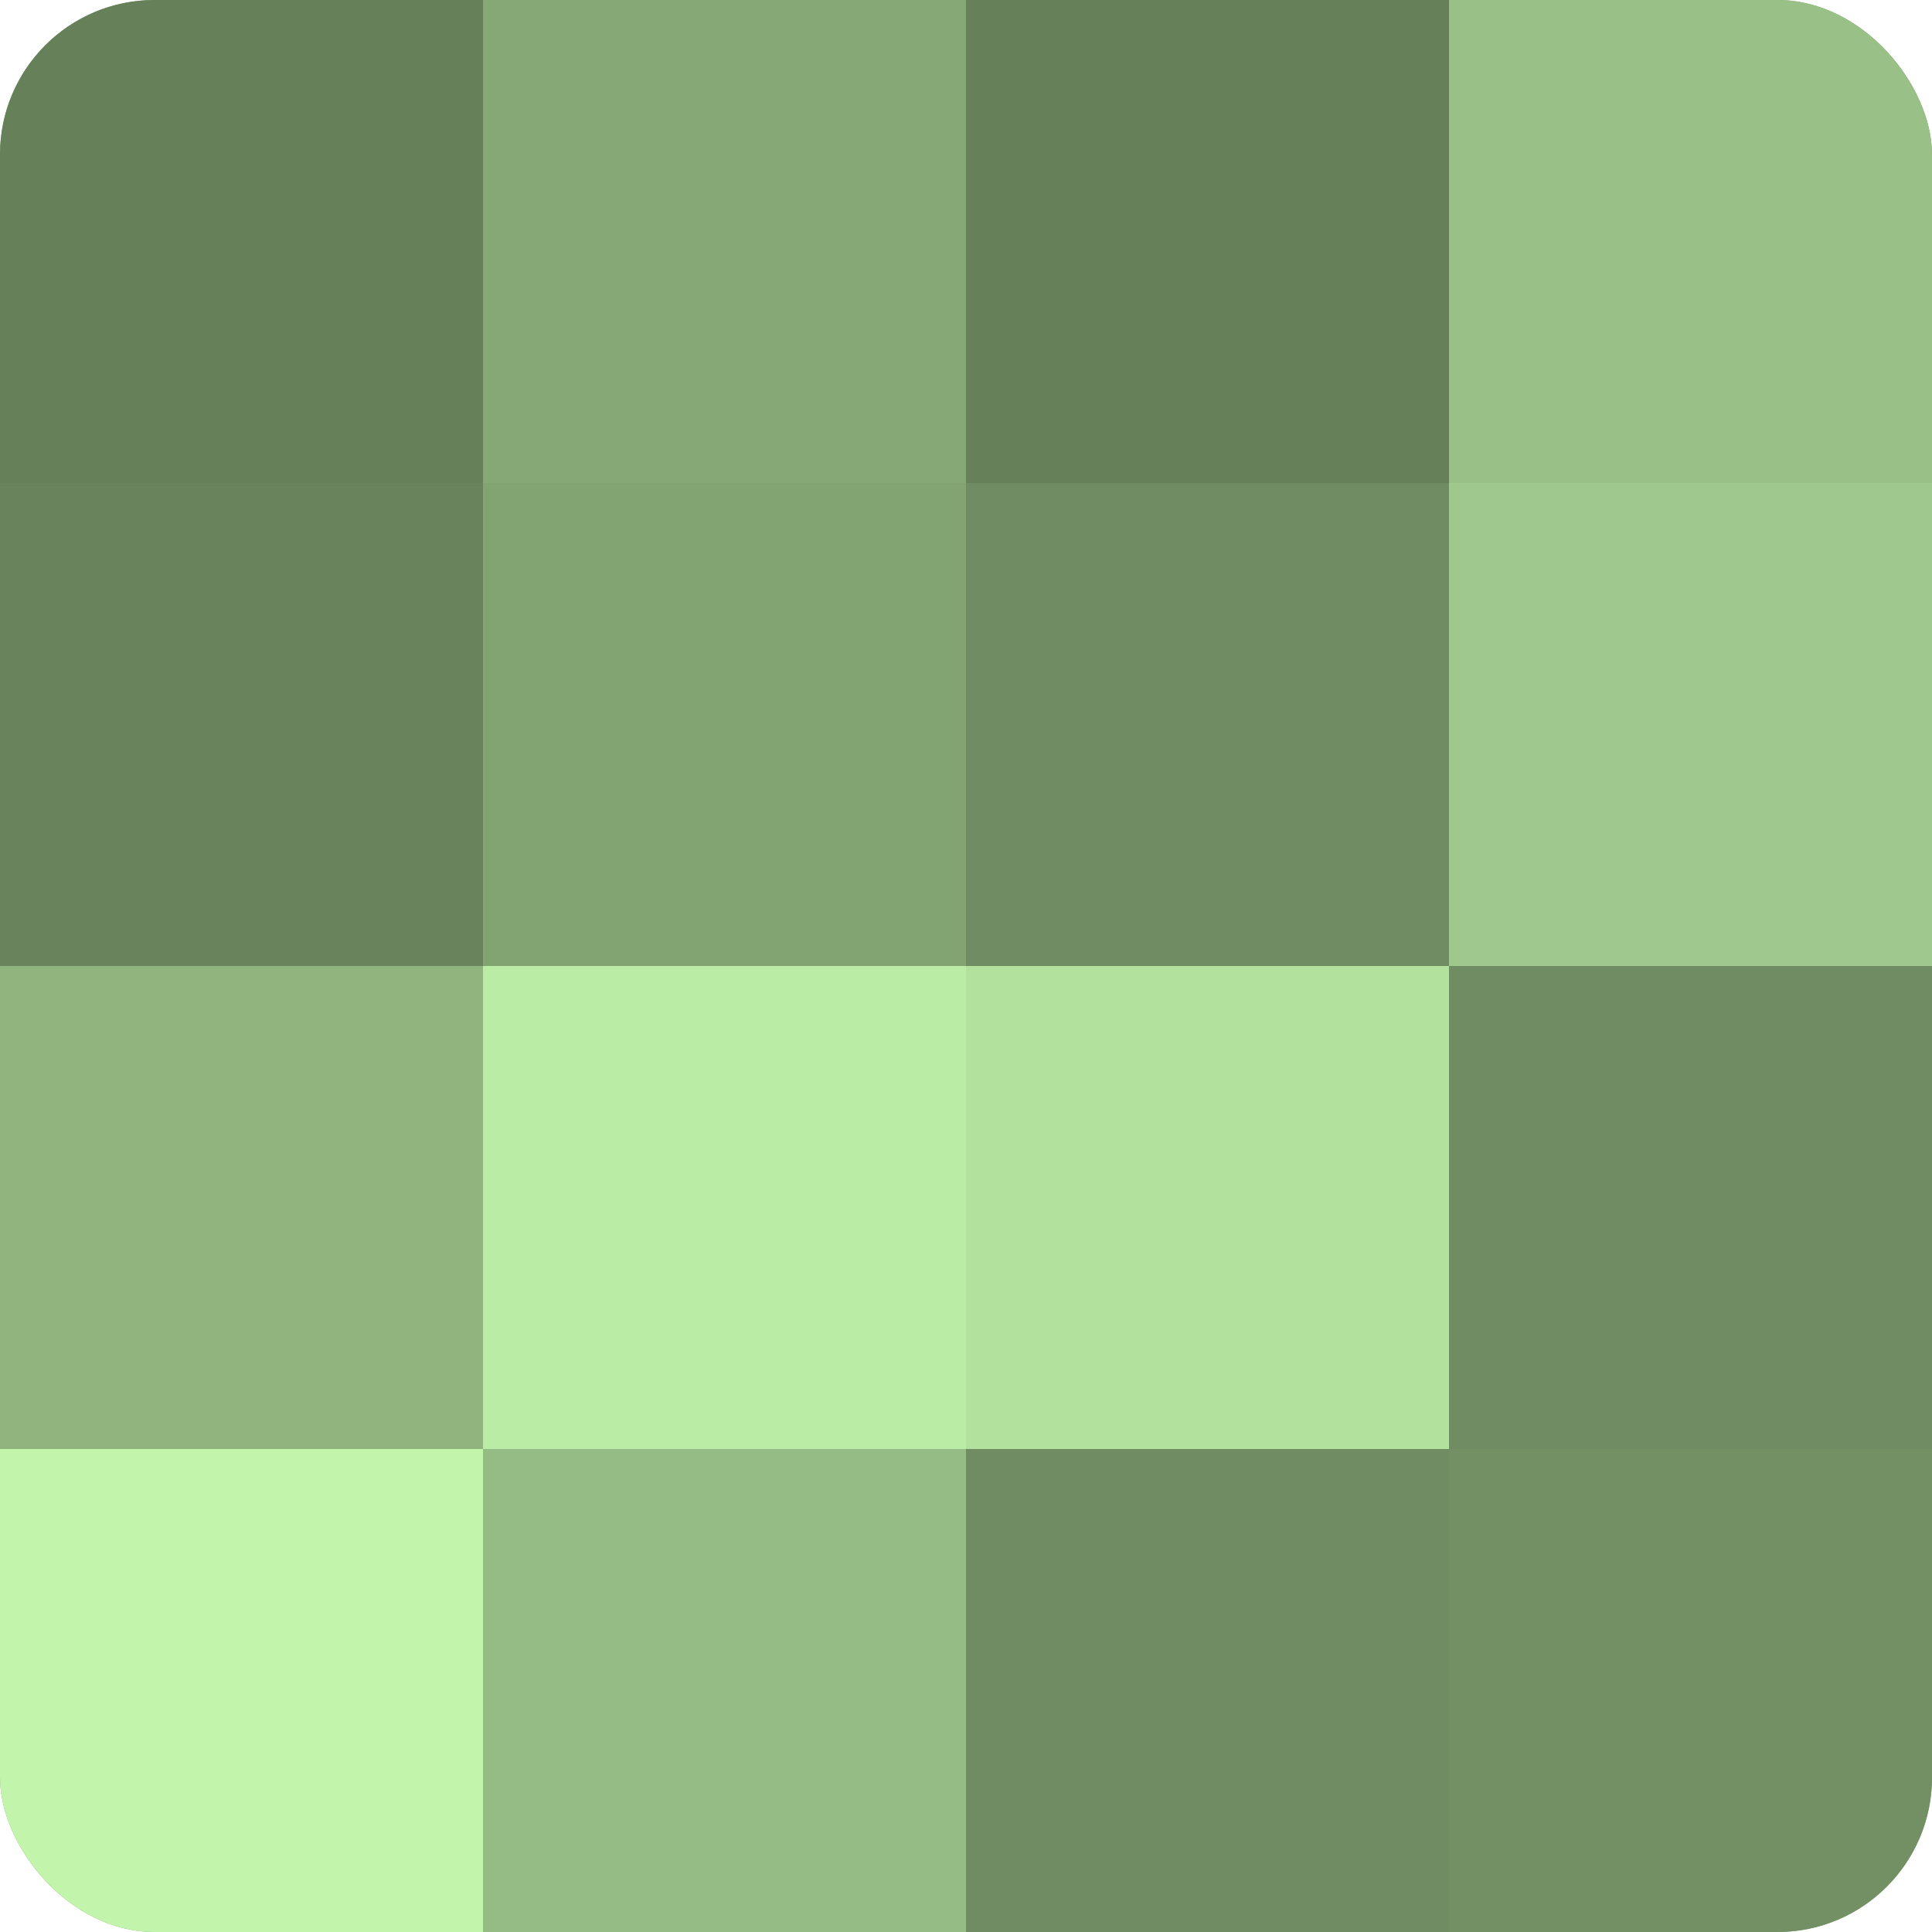 <?xml version="1.0" encoding="UTF-8"?>
<svg xmlns="http://www.w3.org/2000/svg" width="60" height="60" viewBox="0 0 100 100" preserveAspectRatio="xMidYMid meet"><defs><clipPath id="c" width="100" height="100"><rect width="100" height="100" rx="8" ry="8"/></clipPath></defs><g clip-path="url(#c)"><rect width="100" height="100" fill="#7fa070"/><rect width="25" height="25" fill="#66805a"/><rect y="25" width="25" height="25" fill="#69845d"/><rect y="50" width="25" height="25" fill="#8fb47e"/><rect y="75" width="25" height="25" fill="#c2f4ab"/><rect x="25" width="25" height="25" fill="#86a876"/><rect x="25" y="25" width="25" height="25" fill="#82a473"/><rect x="25" y="50" width="25" height="25" fill="#bbeca5"/><rect x="25" y="75" width="25" height="25" fill="#95bc84"/><rect x="50" width="25" height="25" fill="#66805a"/><rect x="50" y="25" width="25" height="25" fill="#6f8c62"/><rect x="50" y="50" width="25" height="25" fill="#b2e09d"/><rect x="50" y="75" width="25" height="25" fill="#6f8c62"/><rect x="75" width="25" height="25" fill="#99c086"/><rect x="75" y="25" width="25" height="25" fill="#9fc88c"/><rect x="75" y="50" width="25" height="25" fill="#6f8c62"/><rect x="75" y="75" width="25" height="25" fill="#739065"/></g></svg>
